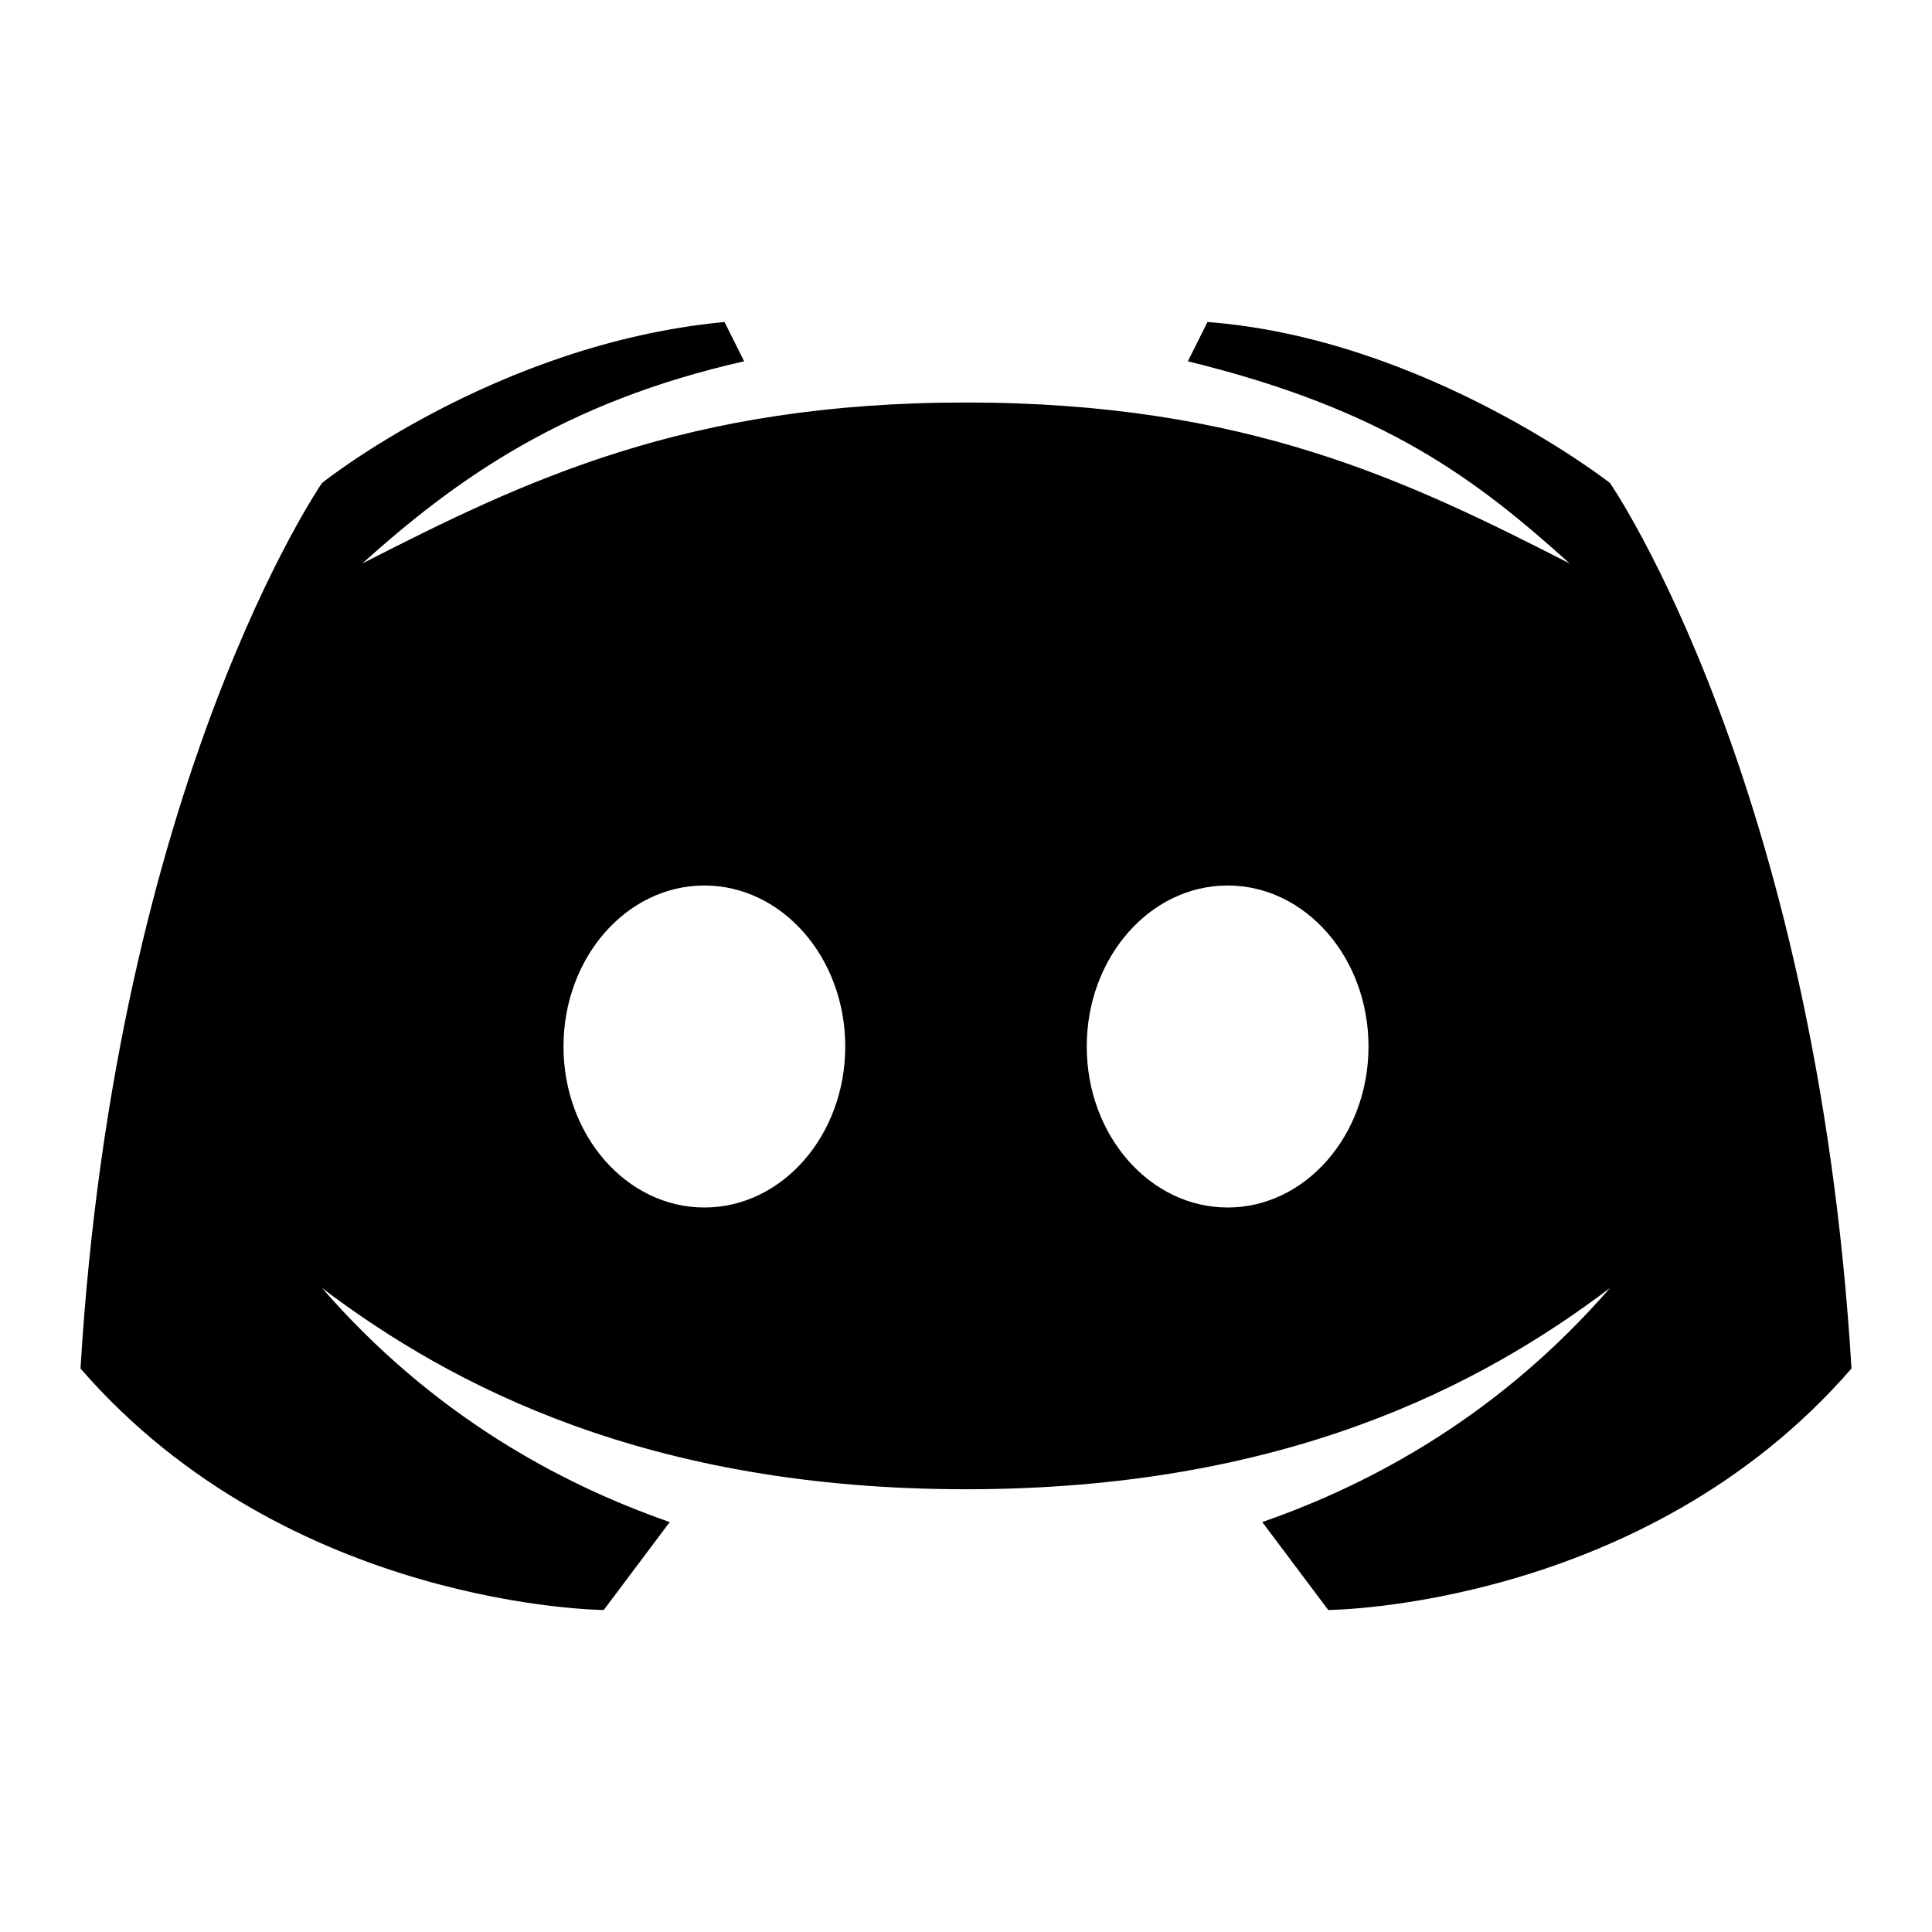 <svg width="300" height="300" xmlns="http://www.w3.org/2000/svg" xmlns:xlink="http://www.w3.org/1999/xlink" class="discord-logo-container" viewBox="0 0 48 48">
  <defs>
    <g>
      <path id="discord-logo" d="m40,12c0,0 -4.585,-3.588 -10,-4l-0.488,0.976c4.896,1.198 7.142,2.915 9.488,5.024c-4.045,-2.065 -8.039,-4 -15,-4s-10.955,1.935 -15,4c2.346,-2.109 5.018,-4.015 9.488,-5.024l-0.488,-0.976c-5.681,0.537 -10,4 -10,4s-5.121,7.425 -6,22c5.162,5.953 13,6 13,6l1.639,-2.185c-2.782,-0.967 -5.924,-2.694 -8.639,-5.815c3.238,2.45 8.125,5 16,5s12.762,-2.55 16,-5c-2.715,3.121 -5.857,4.848 -8.639,5.815l1.639,2.185c0,0 7.838,-0.047 13,-6c-0.879,-14.575 -6,-22 -6,-22zm-22.5,18c-1.933,0 -3.5,-1.791 -3.5,-4c0,-2.209 1.567,-4 3.5,-4s3.5,1.791 3.5,4c0,2.209 -1.567,4 -3.5,4zm13,0c-1.933,0 -3.5,-1.791 -3.5,-4c0,-2.209 1.567,-4 3.5,-4s3.5,1.791 3.5,4c0,2.209 -1.567,4 -3.5,4z"
      />
    </g>
  </defs>
  <g class="discord-logo">
    <use class="discord-original" href="#discord-logo">
    </use>
    <animateTransform attributeName="transform" type="rotate" values="0 24 24;-18 24 24;16.8 24 24;-11.4 24 24;8.7 24 24;-7.5 24 24;6 24 24;-4.8 24 24;3.79 24 24;-3.12 24 24;2.52 24 24;-2.01 24 24;1.56 24 24;-1.2 24 24;0.96 24 24;-0.75 24 24;0.6 24 24;-0.48 24 24;0.384 24 24;0 24 24;0 24 24;0 24 24;0 24 24;0 24 24;0 24 24"
    begin="0s" dur="2s" fill="freeze" repeatCount="indefinite" />
  </g>
  <animate fill="freeze" dur="4000ms" begin="0s" values="#DA7272;#DABF72;#A6DA72;#72DA8C;#72DADA;#728CDA;#A672DA;#DA72C0;#DA7272" calMode="linear" attributeName="fill" repeatCount="indefinite" />
</svg>
